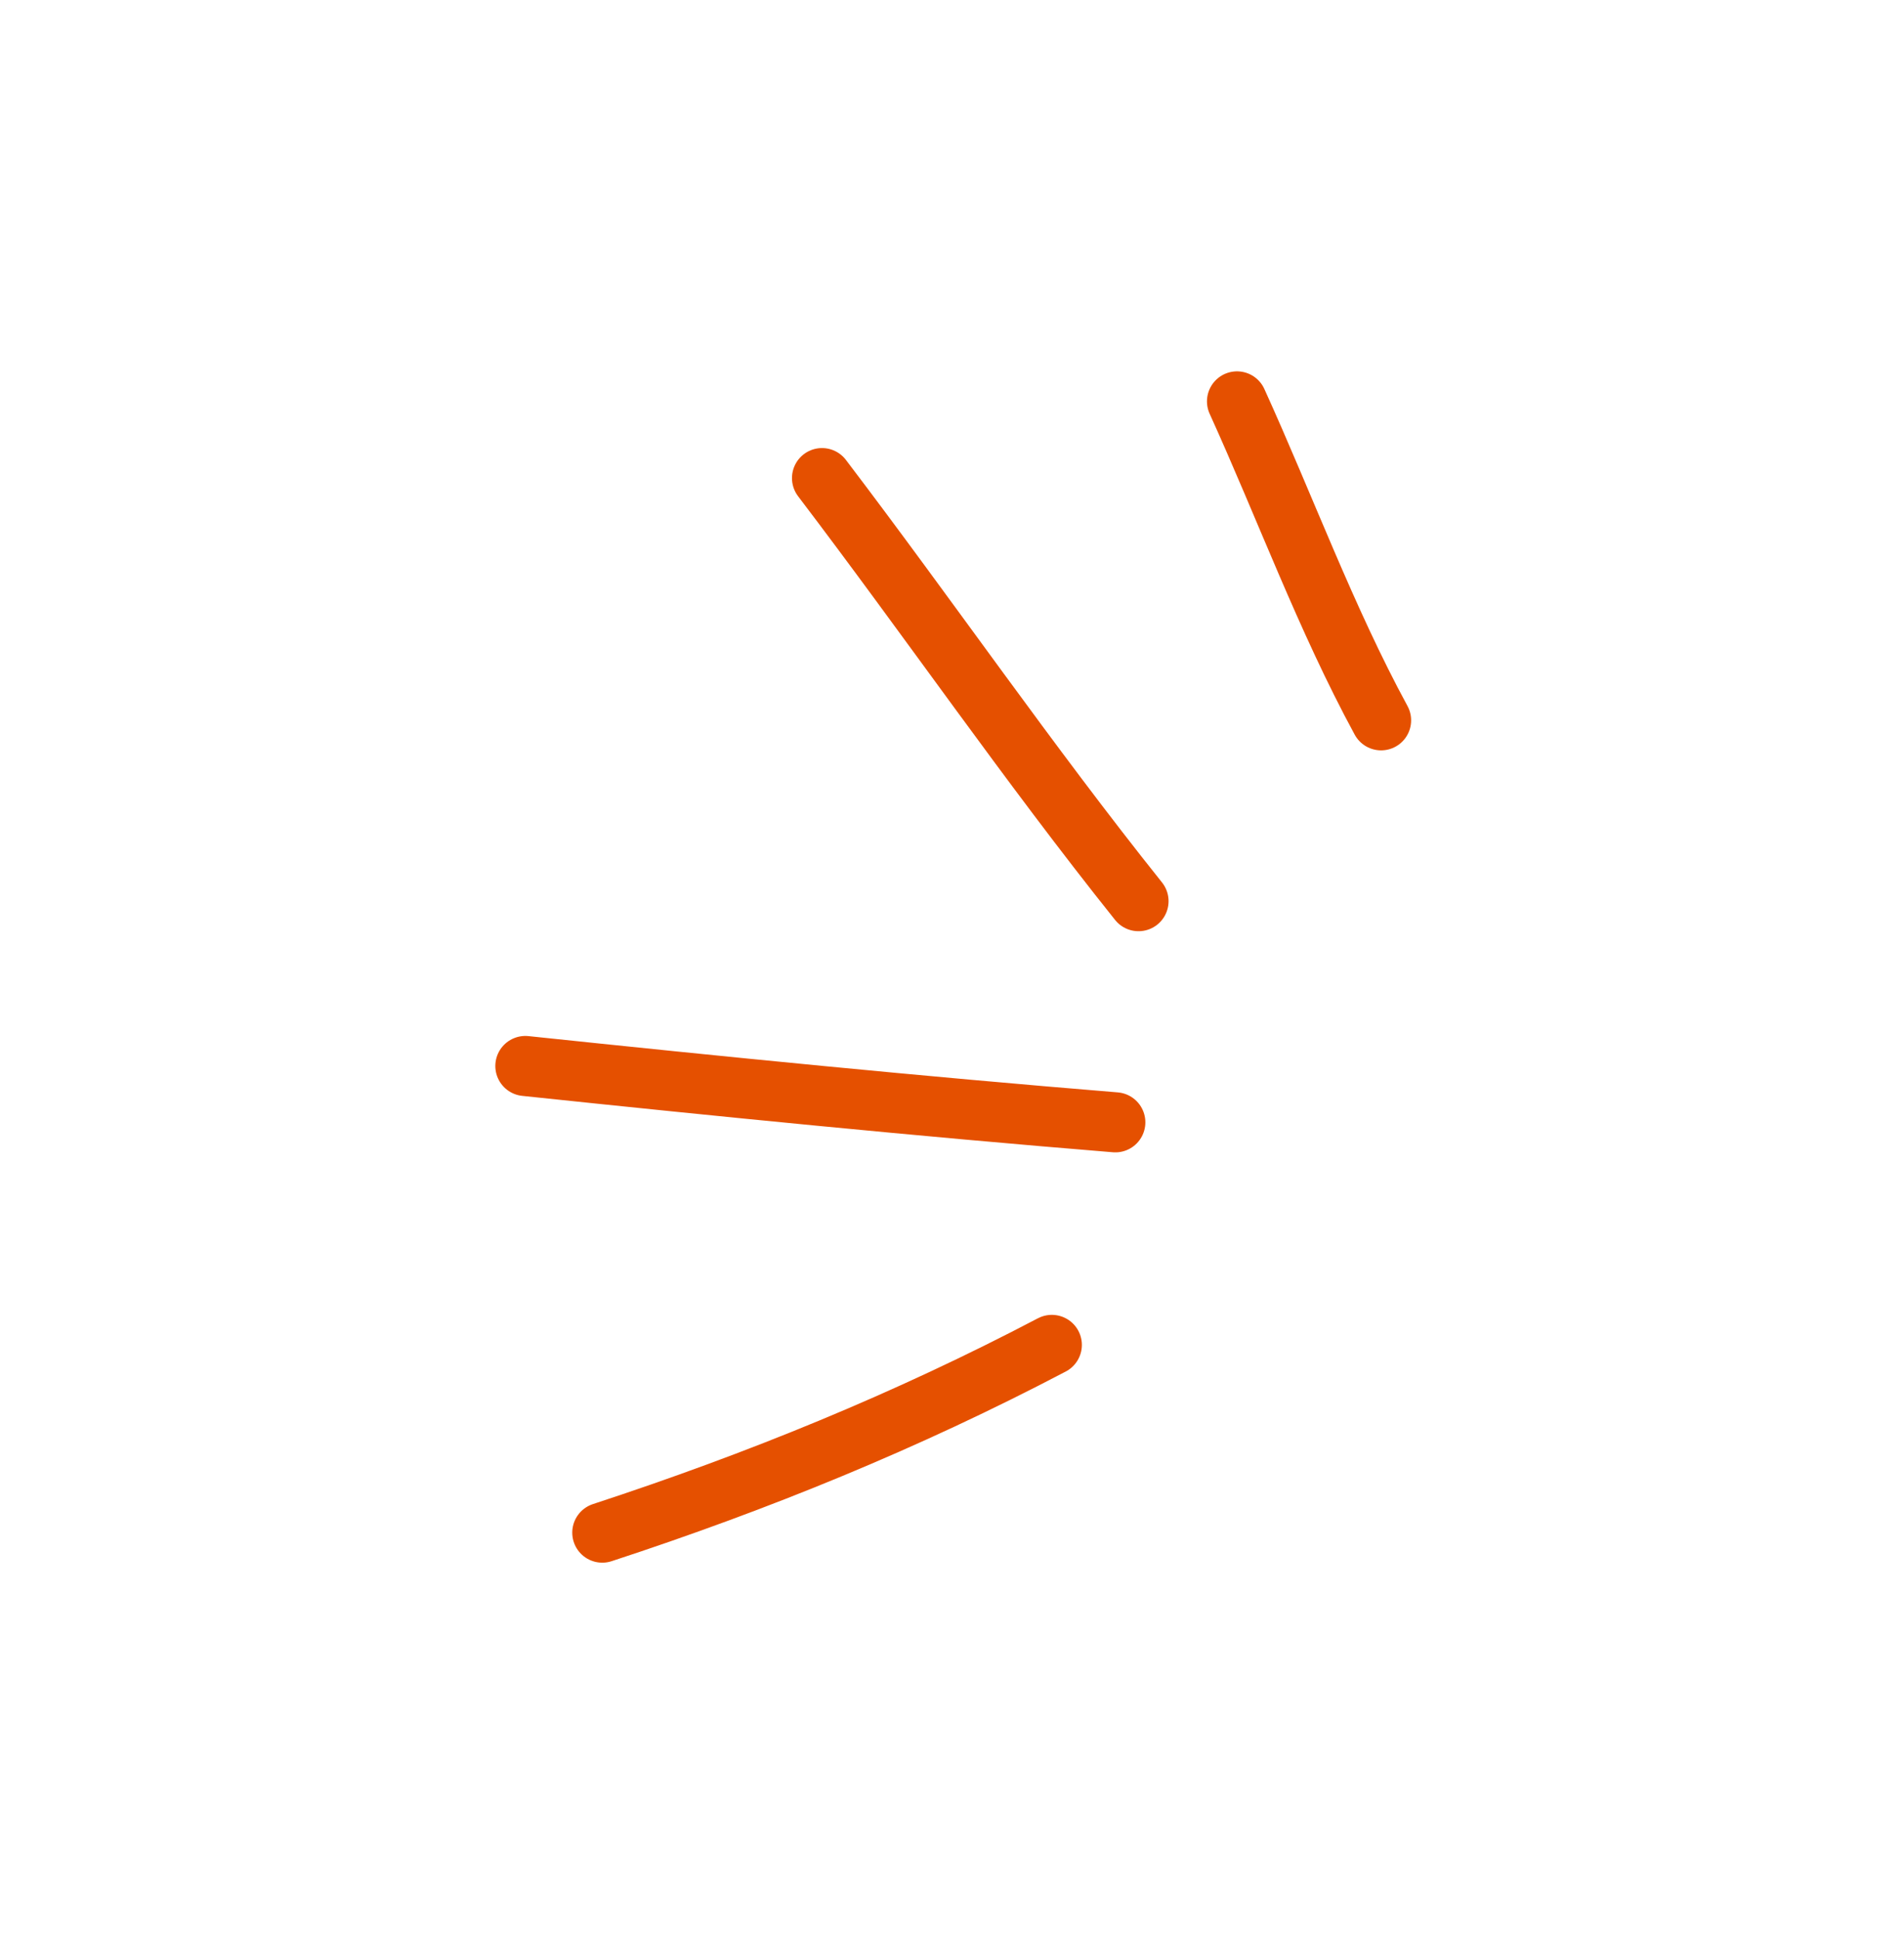 <?xml version="1.0" encoding="UTF-8"?> <svg xmlns="http://www.w3.org/2000/svg" width="55" height="56" viewBox="0 0 55 56" fill="none"><path d="M32.218 32.408C26.527 31.943 20.85 31.378 15.173 30.781" stroke="#E55000" stroke-width="1.735" stroke-linecap="round" stroke-dasharray="17.12 17.12"></path><path d="M30.384 38.835C26.196 41.033 21.89 42.785 17.398 44.256" stroke="#E55000" stroke-width="1.735" stroke-linecap="round" stroke-dasharray="14.09 14.09"></path><path d="M32.888 26.022C29.709 22.047 26.825 17.853 23.744 13.804" stroke="#E55000" stroke-width="1.735" stroke-linecap="round" stroke-dasharray="15.26 15.26"></path><path d="M39.895 20.8C38.302 17.867 37.117 14.635 35.732 11.589" stroke="#E55000" stroke-width="1.735" stroke-linecap="round" stroke-dasharray="10.11 10.11"></path></svg> 